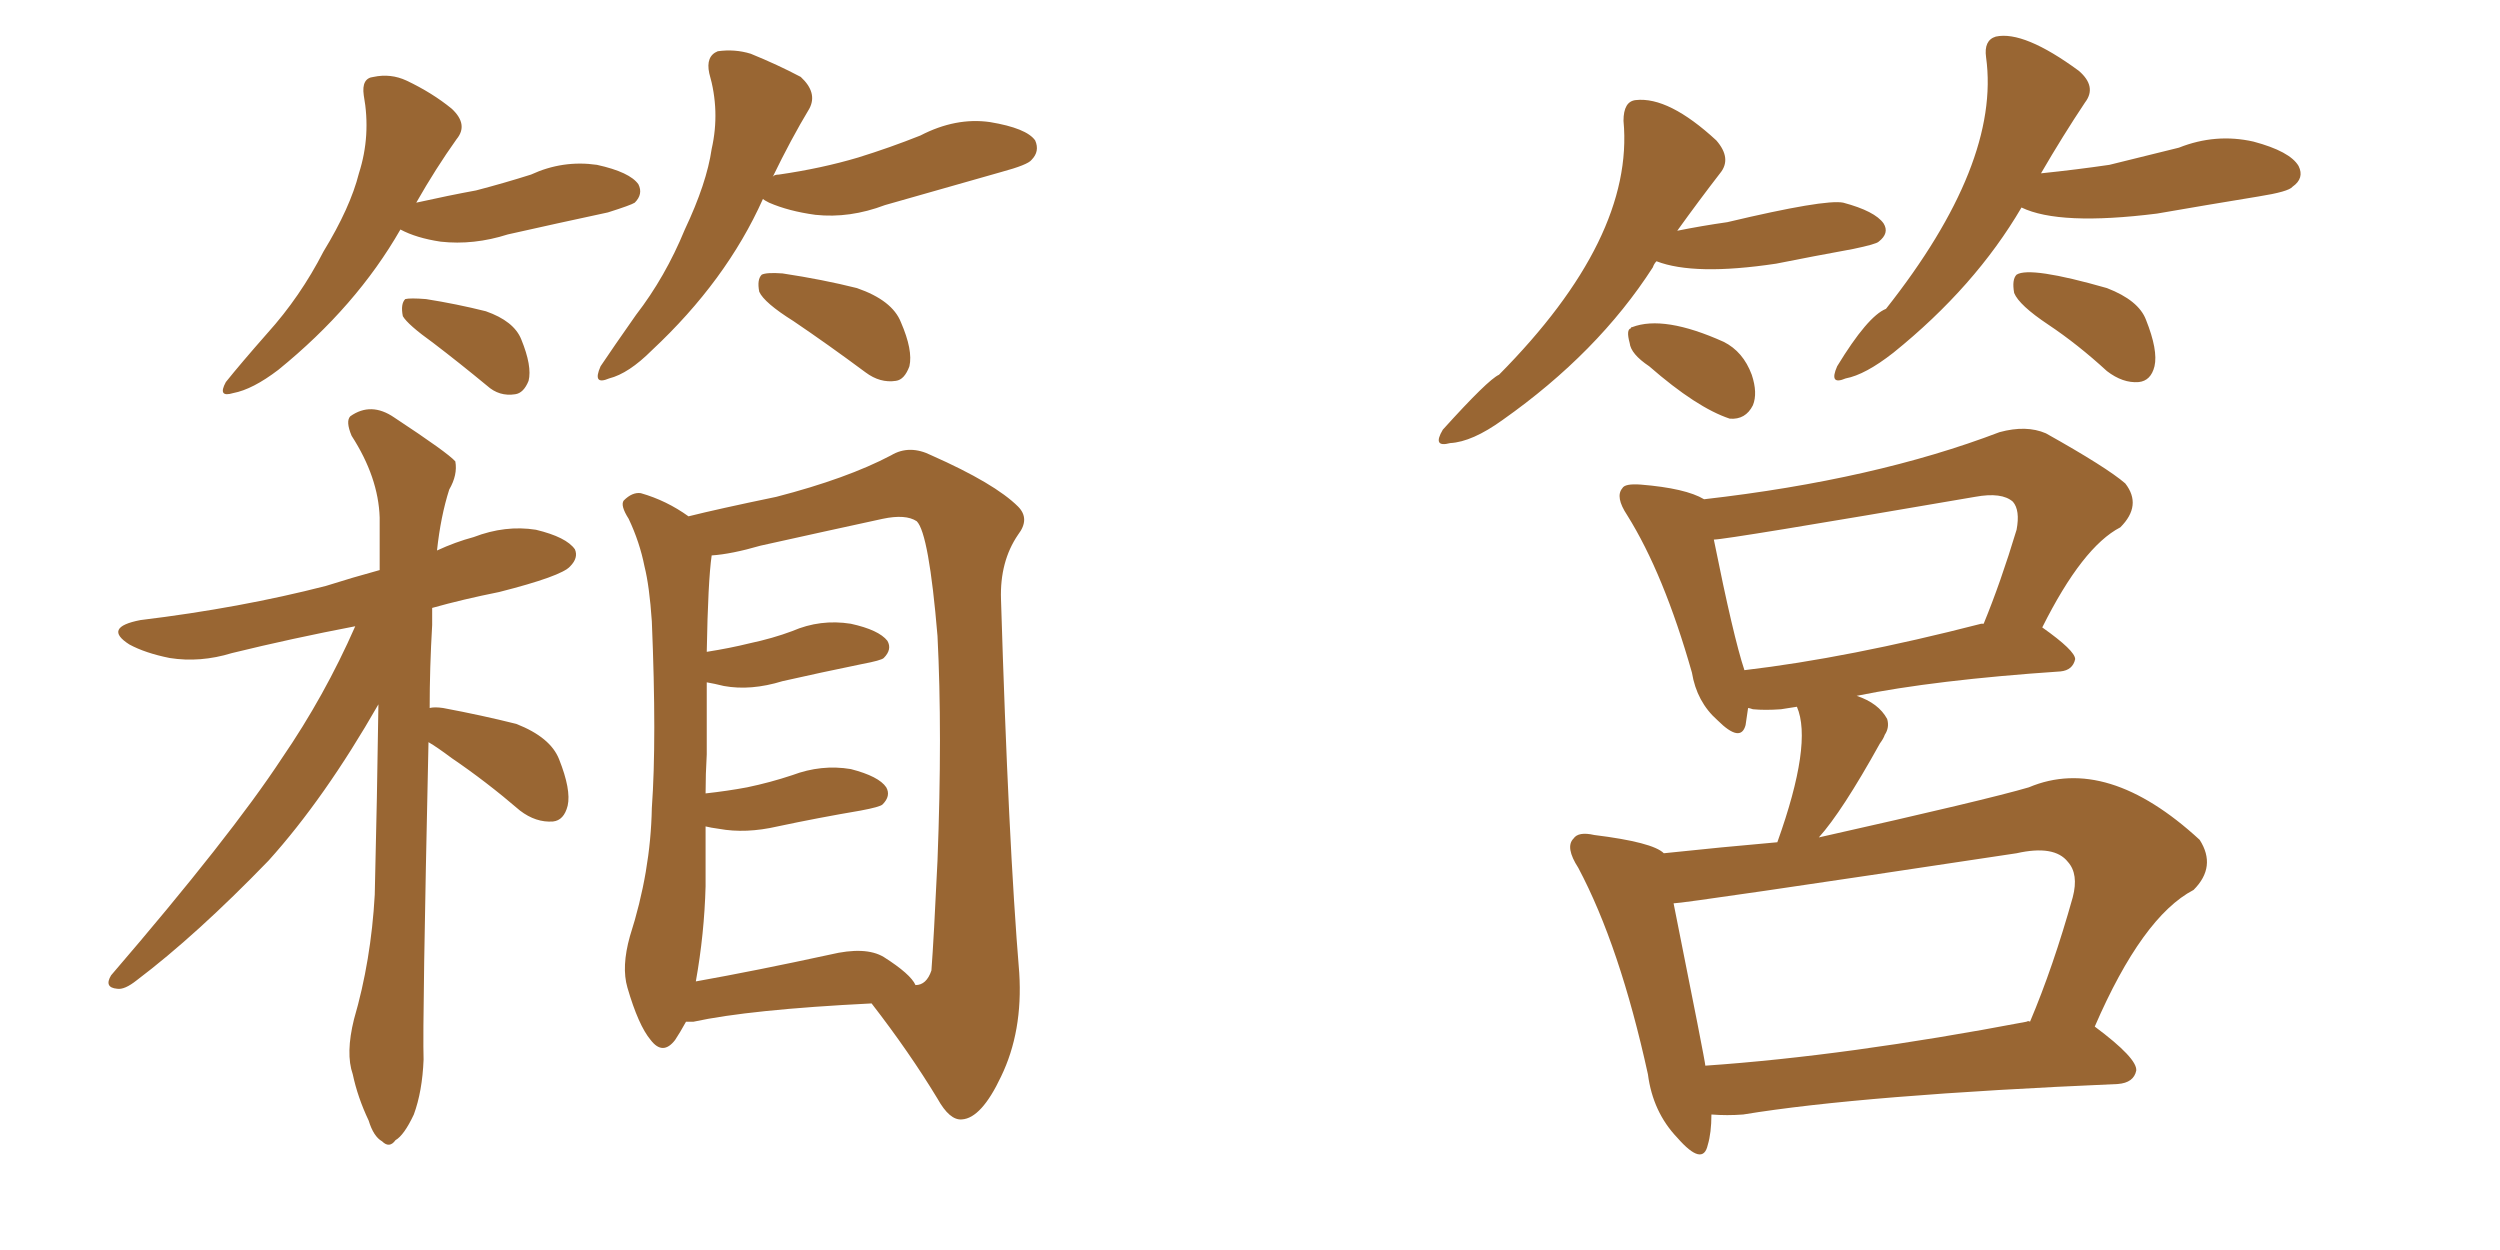 <svg xmlns="http://www.w3.org/2000/svg" xmlns:xlink="http://www.w3.org/1999/xlink" width="300" height="150"><path fill="#996633" padding="10" d="M48.05 27.54L48.05 27.54Q42.77 36.77 33.40 44.38L33.40 44.38Q30.32 46.73 27.98 47.17L27.98 47.17Q26.07 47.75 27.10 45.85L27.10 45.85Q28.86 43.65 32.08 39.99L32.08 39.99Q36.04 35.60 38.82 30.18L38.82 30.18Q42.04 24.90 43.07 20.80L43.07 20.80Q44.53 16.26 43.65 11.43L43.65 11.43Q43.36 9.38 44.82 9.23L44.82 9.23Q46.88 8.79 48.78 9.67L48.78 9.67Q51.86 11.13 54.20 13.04L54.20 13.04Q56.25 14.94 54.79 16.70L54.79 16.70Q52.29 20.21 49.95 24.32L49.95 24.32Q53.91 23.44 57.13 22.85L57.13 22.85Q60.50 21.97 63.72 20.95L63.72 20.95Q67.53 19.19 71.63 19.78L71.63 19.78Q75.59 20.65 76.61 22.12L76.61 22.12Q77.20 23.29 76.17 24.32L76.17 24.32Q75.73 24.61 72.95 25.49L72.95 25.49Q66.80 26.81 60.94 28.13L60.94 28.13Q56.84 29.44 52.88 29.00L52.88 29.00Q49.95 28.56 48.05 27.54ZM52.00 41.16L52.00 41.16Q48.93 38.96 48.34 37.94L48.34 37.94Q48.05 36.47 48.63 35.89L48.63 35.89Q49.22 35.74 51.12 35.89L51.12 35.89Q54.79 36.47 58.30 37.35L58.30 37.35Q61.67 38.53 62.55 40.72L62.55 40.72Q63.87 43.95 63.43 45.70L63.43 45.70Q62.84 47.17 61.82 47.31L61.82 47.31Q59.91 47.61 58.45 46.29L58.45 46.29Q55.08 43.51 52.00 41.16ZM91.55 23.88L91.55 23.88Q87.16 33.69 78.22 42.04L78.22 42.04Q75.44 44.82 73.10 45.41L73.10 45.41Q71.04 46.29 72.07 43.95L72.07 43.95Q73.54 41.75 76.32 37.79L76.32 37.79Q79.83 33.25 82.18 27.54L82.18 27.54Q84.81 21.97 85.40 17.87L85.40 17.87Q86.43 13.33 85.11 8.79L85.11 8.79Q84.67 6.74 86.13 6.15L86.13 6.15Q88.18 5.86 90.09 6.45L90.09 6.45Q93.31 7.76 96.09 9.23L96.09 9.23Q98.14 11.13 97.12 13.04L97.12 13.04Q94.92 16.70 92.72 21.24L92.72 21.24Q92.87 20.95 93.46 20.95L93.46 20.95Q98.58 20.21 102.98 18.90L102.98 18.90Q106.79 17.72 110.45 16.26L110.45 16.26Q114.70 14.06 118.80 14.65L118.80 14.65Q123.19 15.38 124.22 16.85L124.22 16.85Q124.80 18.16 123.78 19.19L123.78 19.19Q123.34 19.78 120.12 20.65L120.12 20.65Q112.94 22.71 106.20 24.61L106.20 24.61Q101.95 26.22 97.85 25.78L97.85 25.78Q94.63 25.34 92.29 24.32L92.29 24.32Q91.70 24.02 91.55 23.88ZM95.21 38.53L95.21 38.53Q91.70 36.33 91.11 35.01L91.11 35.01Q90.82 33.54 91.41 32.96L91.41 32.96Q91.99 32.67 93.90 32.81L93.90 32.81Q98.73 33.54 102.83 34.57L102.83 34.57Q107.08 36.04 108.11 38.67L108.11 38.67Q109.57 42.04 109.13 43.95L109.13 43.95Q108.54 45.56 107.52 45.70L107.52 45.70Q105.62 46.00 103.86 44.68L103.86 44.68Q99.32 41.31 95.21 38.53ZM51.42 89.06L51.42 89.06Q50.68 122.75 50.83 127.15L50.83 127.15Q50.68 130.96 49.66 133.74L49.66 133.74Q48.49 136.23 47.46 136.82L47.46 136.82Q46.73 137.84 45.85 136.96L45.85 136.96Q44.82 136.38 44.24 134.47L44.24 134.47Q42.92 131.69 42.33 128.91L42.33 128.91Q41.46 126.42 42.48 122.31L42.48 122.31Q44.53 115.28 44.97 107.37L44.97 107.37Q45.26 95.51 45.41 84.52L45.41 84.52Q38.96 95.80 32.23 103.27L32.23 103.27Q23.58 112.21 16.41 117.63L16.41 117.63Q14.94 118.80 14.06 118.65L14.06 118.65Q12.45 118.51 13.33 117.04L13.33 117.04Q27.69 100.34 33.84 90.97L33.84 90.97Q38.96 83.50 42.63 75.15L42.63 75.15Q35.01 76.61 27.83 78.37L27.83 78.37Q24.02 79.54 20.36 78.96L20.36 78.96Q17.43 78.37 15.53 77.34L15.53 77.34Q12.30 75.29 16.85 74.41L16.85 74.41Q28.86 72.95 39.11 70.31L39.11 70.31Q42.33 69.29 45.56 68.41L45.56 68.41Q45.56 65.19 45.56 62.11L45.56 62.11Q45.41 57.28 42.19 52.29L42.19 52.29Q41.46 50.54 42.04 49.95L42.04 49.95Q44.53 48.19 47.31 50.10L47.31 50.10Q53.76 54.35 54.64 55.37L54.64 55.37Q54.93 56.98 53.91 58.74L53.91 58.74Q52.88 61.96 52.44 66.06L52.44 66.06Q54.64 65.04 56.84 64.45L56.84 64.45Q60.64 62.99 64.31 63.57L64.31 63.57Q67.97 64.45 68.99 65.92L68.99 65.92Q69.43 66.94 68.41 67.97L68.41 67.97Q67.38 69.14 59.91 71.04L59.91 71.04Q55.52 71.92 51.86 72.95L51.86 72.95Q51.86 73.97 51.86 75L51.86 75Q51.56 80.13 51.56 84.96L51.56 84.96Q52.15 84.81 53.17 84.96L53.17 84.96Q57.86 85.84 61.96 86.87L61.96 86.87Q66.06 88.48 67.09 91.11L67.09 91.11Q68.55 94.78 68.12 96.68L68.12 96.68Q67.68 98.44 66.36 98.58L66.36 98.58Q64.31 98.73 62.40 97.27L62.40 97.27Q58.30 93.75 54.20 90.97L54.20 90.97Q52.44 89.65 51.42 89.06ZM82.32 122.61L82.32 122.61Q81.59 123.93 81.01 124.80L81.01 124.80Q79.54 126.71 78.08 124.80L78.08 124.80Q76.61 123.05 75.29 118.51L75.29 118.51Q74.56 116.02 75.59 112.35L75.59 112.35Q78.08 104.59 78.22 96.97L78.22 96.97Q78.81 88.77 78.22 74.56L78.22 74.56Q77.93 70.31 77.34 67.97L77.34 67.97Q76.76 65.04 75.44 62.26L75.44 62.26Q74.41 60.64 74.85 60.06L74.85 60.06Q75.88 59.03 76.90 59.18L76.90 59.18Q79.98 60.06 82.62 61.96L82.62 61.96Q86.13 61.08 93.16 59.62L93.16 59.62Q101.66 57.42 106.93 54.64L106.93 54.64Q109.13 53.32 111.77 54.64L111.77 54.64Q119.38 58.01 122.17 60.79L122.17 60.79Q123.63 62.26 122.17 64.16L122.17 64.16Q119.97 67.38 120.12 71.92L120.12 71.92Q121.00 100.93 122.31 116.75L122.31 116.75Q122.75 123.78 120.12 129.20L120.12 129.20Q117.77 134.18 115.43 134.33L115.43 134.33Q113.96 134.47 112.50 131.84L112.50 131.84Q109.13 126.27 104.59 120.41L104.59 120.41Q89.94 121.14 83.20 122.61L83.20 122.61Q82.47 122.61 82.32 122.61ZM106.05 114.84L106.05 114.84L106.05 114.84Q109.28 116.89 109.86 118.21L109.86 118.21Q111.18 118.21 111.77 116.46L111.77 116.46Q112.06 112.65 112.50 103.27L112.50 103.27Q113.09 87.89 112.50 76.32L112.50 76.32Q111.47 64.01 110.01 62.55L110.01 62.55Q108.69 61.67 105.91 62.26L105.91 62.26Q99.17 63.72 91.26 65.48L91.26 65.48Q87.74 66.50 85.40 66.65L85.40 66.65Q84.96 69.73 84.81 78.22L84.81 78.22Q87.60 77.78 89.94 77.20L89.94 77.20Q92.72 76.61 95.07 75.73L95.07 75.73Q98.44 74.27 102.10 74.85L102.10 74.85Q105.47 75.59 106.49 76.90L106.49 76.90Q107.08 77.93 106.05 78.96L106.05 78.96Q105.76 79.25 103.42 79.69L103.42 79.69Q98.44 80.71 93.90 81.74L93.90 81.74Q90.09 82.91 86.87 82.32L86.87 82.32Q85.69 82.03 84.81 81.88L84.81 81.88Q84.81 85.69 84.81 90.53L84.81 90.53Q84.67 92.87 84.67 95.21L84.67 95.21Q87.30 94.92 89.65 94.48L89.65 94.48Q92.43 93.90 95.07 93.02L95.07 93.02Q98.58 91.70 102.10 92.29L102.10 92.29Q105.47 93.16 106.35 94.48L106.35 94.48Q106.93 95.51 105.91 96.53L105.91 96.53Q105.62 96.83 103.27 97.27L103.27 97.27Q98.14 98.14 93.31 99.17L93.31 99.17Q89.50 100.05 86.28 99.46L86.28 99.46Q85.25 99.32 84.67 99.17L84.67 99.17Q84.67 102.69 84.67 106.35L84.67 106.35Q84.52 112.06 83.50 117.77L83.50 117.77Q90.82 116.46 99.61 114.55L99.61 114.55Q103.86 113.53 106.05 114.84ZM198.78 31.35L198.78 31.35Q198.49 31.64 198.34 32.08L198.34 32.08Q191.75 42.33 180.32 50.39L180.32 50.39Q176.66 53.03 174.02 53.17L174.02 53.17Q171.83 53.76 173.14 51.56L173.14 51.56Q178.56 45.56 179.88 44.97L179.88 44.97Q196.14 28.56 194.82 14.50L194.82 14.50Q194.82 12.16 196.29 12.01L196.29 12.01Q200.24 11.57 205.96 16.85L205.96 16.85Q207.86 19.04 206.40 20.80L206.40 20.80Q203.91 24.02 201.27 27.69L201.27 27.69Q204.20 27.10 207.28 26.66L207.28 26.66Q218.99 23.88 221.19 24.32L221.19 24.32Q225 25.34 226.03 26.81L226.03 26.81Q226.76 27.98 225.44 29.00L225.44 29.00Q225.15 29.30 222.36 29.88L222.36 29.88Q217.53 30.76 213.13 31.64L213.13 31.64Q203.32 33.11 198.78 31.35ZM197.90 43.95L197.90 43.95Q195.70 42.48 195.56 41.16L195.56 41.16Q195.12 39.55 195.70 39.40L195.70 39.40Q195.70 39.26 195.85 39.26L195.85 39.26Q199.66 37.79 206.84 41.02L206.84 41.02Q209.18 42.19 210.21 44.97L210.21 44.97Q210.94 47.17 210.35 48.63L210.35 48.63Q209.47 50.39 207.57 50.24L207.57 50.24Q203.61 48.93 197.90 43.95ZM242.58 24.90L242.58 24.90Q237.01 34.42 227.20 42.33L227.20 42.33Q223.83 44.97 221.48 45.41L221.48 45.41Q219.43 46.29 220.46 43.95L220.46 43.95Q224.12 37.94 226.32 37.06L226.32 37.06Q240.09 19.63 238.33 6.88L238.33 6.88Q238.04 4.83 239.50 4.39L239.50 4.39Q242.87 3.66 249.46 8.50L249.46 8.50Q251.66 10.40 250.20 12.30L250.20 12.30Q247.56 16.26 244.92 20.80L244.92 20.80Q249.17 20.36 253.13 19.78L253.13 19.78Q257.37 18.75 261.47 17.72L261.47 17.72Q265.87 15.97 270.41 16.99L270.41 16.99Q274.80 18.16 275.83 19.92L275.83 19.92Q276.56 21.39 275.10 22.41L275.10 22.41Q274.66 23.00 271.00 23.58L271.00 23.58Q264.70 24.61 258.84 25.63L258.84 25.63Q247.12 27.10 242.58 24.90ZM245.80 38.96L245.80 38.96Q242.29 36.62 241.70 35.16L241.70 35.16Q241.41 33.54 241.99 32.96L241.99 32.96Q243.60 31.93 252.83 34.57L252.83 34.57Q256.64 36.04 257.52 38.38L257.52 38.38Q258.98 42.04 258.54 43.95L258.54 43.95Q258.11 45.70 256.64 45.85L256.64 45.85Q254.74 46.00 252.83 44.53L252.83 44.53Q249.32 41.31 245.80 38.96ZM205.37 133.74L205.37 133.74Q205.37 135.94 204.93 137.40L204.93 137.40Q204.35 140.04 201.27 136.52L201.27 136.52Q198.34 133.45 197.75 128.91L197.75 128.91Q194.38 113.53 189.40 104.15L189.40 104.15Q187.79 101.66 188.82 100.63L188.82 100.63Q189.40 99.76 191.31 100.20L191.31 100.20Q198.34 101.07 199.66 102.39L199.66 102.39Q206.54 101.66 213.28 101.07L213.28 101.07Q217.53 89.21 215.63 84.81L215.63 84.81Q214.60 84.96 213.72 85.11L213.72 85.11Q211.82 85.25 210.35 85.11L210.35 85.11Q209.91 84.96 209.77 84.96L209.77 84.96Q209.62 85.99 209.47 87.01L209.47 87.01Q208.89 89.21 206.10 86.43L206.10 86.43Q203.61 84.23 203.03 80.71L203.03 80.71Q199.66 68.85 195.26 61.82L195.26 61.82Q193.80 59.62 194.68 58.59L194.68 58.59Q194.97 58.01 196.88 58.15L196.88 58.15Q202.29 58.59 204.49 59.91L204.49 59.91Q225 57.57 239.94 51.86L239.94 51.86Q243.16 50.98 245.51 52.00L245.51 52.00Q252.83 56.10 255.03 58.01L255.03 58.01Q257.08 60.64 254.44 63.28L254.44 63.28Q249.90 65.63 245.07 75.29L245.07 75.29Q249.02 78.08 249.02 79.10L249.02 79.10Q248.73 80.42 247.27 80.57L247.27 80.57Q232.18 81.59 222.80 83.50L222.80 83.50Q225.44 84.38 226.46 86.28L226.46 86.28Q226.76 87.30 226.17 88.18L226.17 88.18Q226.03 88.62 225.59 89.21L225.59 89.21Q221.04 97.41 218.26 100.49L218.26 100.49Q238.48 95.95 243.46 94.48L243.46 94.48Q252.83 90.53 263.96 100.78L263.96 100.78Q266.02 104.00 263.23 106.79L263.23 106.79Q257.08 110.01 251.37 123.19L251.37 123.19Q256.49 127.00 256.35 128.47L256.35 128.47Q256.05 129.93 254.15 130.08L254.15 130.08Q223.39 131.40 209.18 133.74L209.18 133.74Q207.28 133.89 205.37 133.74ZM243.16 122.61L243.16 122.61Q243.46 122.46 243.60 122.61L243.60 122.61Q246.39 116.02 248.73 107.67L248.73 107.67Q249.46 104.88 248.14 103.42L248.14 103.42Q246.53 101.37 241.99 102.39L241.99 102.39Q202.15 108.40 200.83 108.40L200.83 108.40Q204.64 127.44 204.64 127.88L204.64 127.88Q221.63 126.71 243.16 122.61ZM237.74 74.85L237.74 74.85L237.74 74.85Q237.89 74.85 238.04 74.85L238.04 74.85Q240.09 69.87 241.99 63.57L241.99 63.57Q242.43 61.23 241.55 60.21L241.55 60.21Q240.23 59.03 237.01 59.62L237.01 59.62Q207.13 64.75 205.66 64.75L205.66 64.75Q208.01 76.46 209.33 80.42L209.33 80.42Q221.78 78.96 237.74 74.85Z"/></svg>